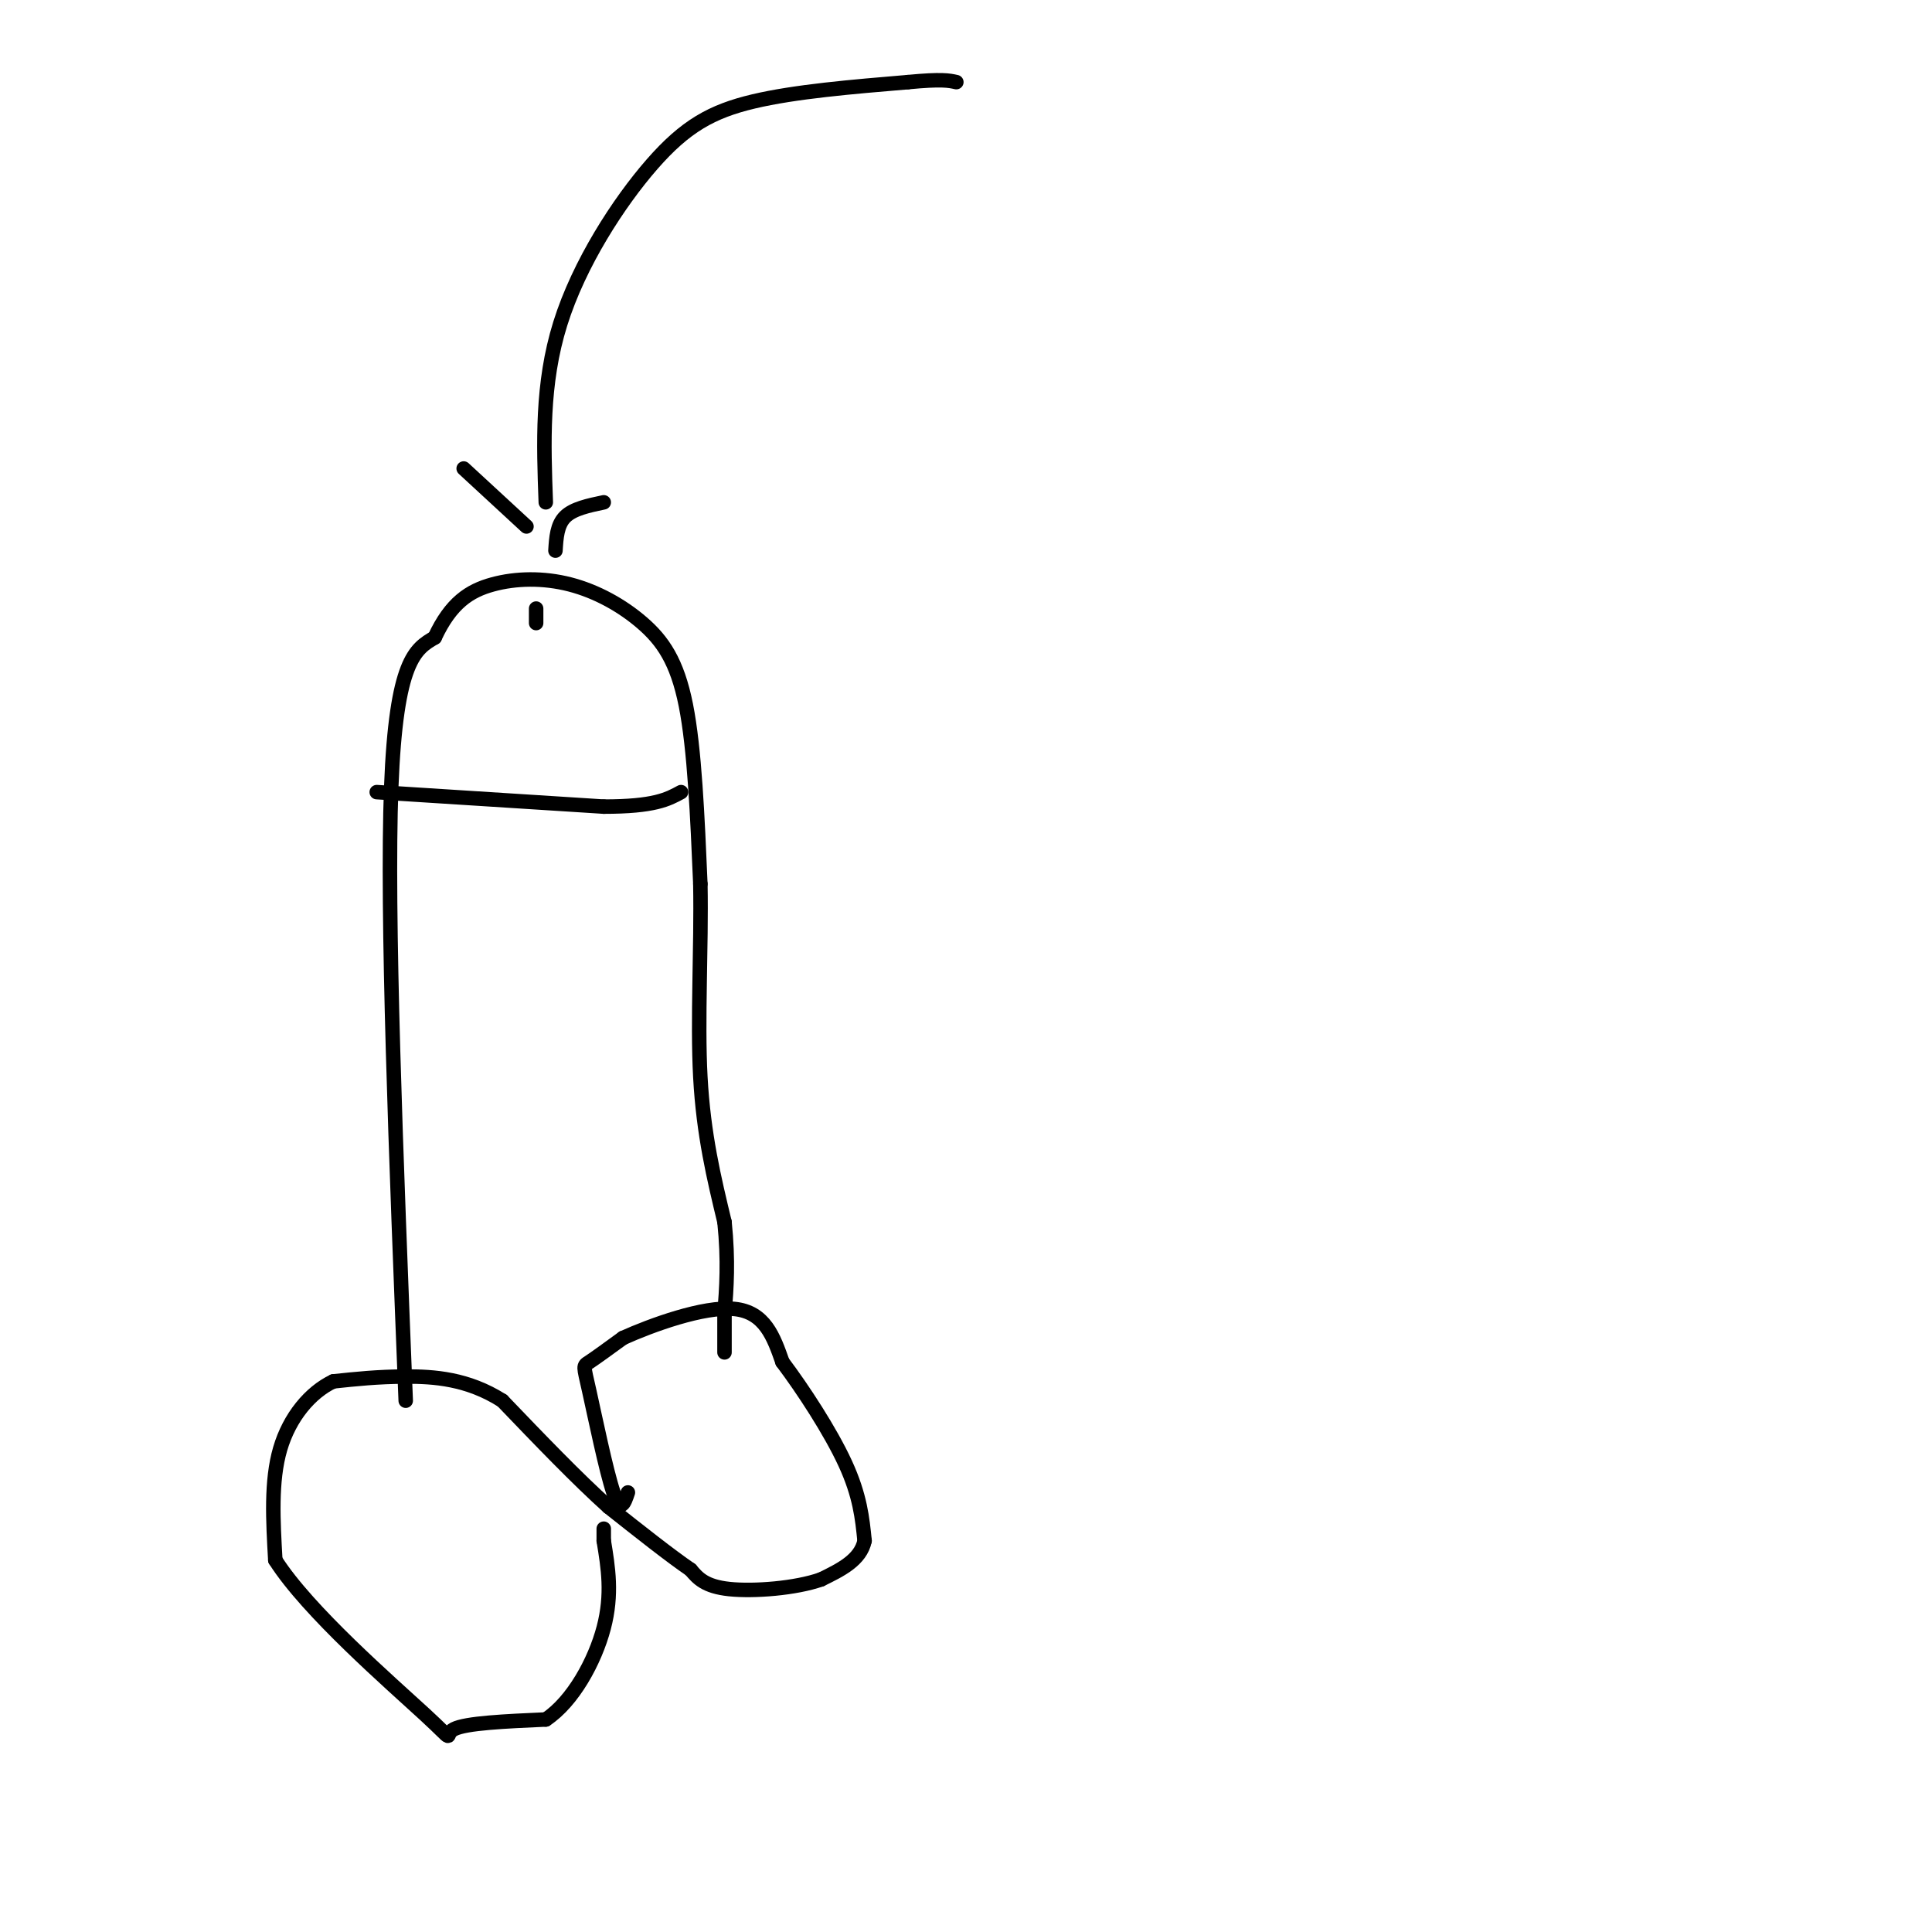<svg viewBox='0 0 400 400' version='1.1' xmlns='http://www.w3.org/2000/svg' xmlns:xlink='http://www.w3.org/1999/xlink'><g fill='none' stroke='#000000' stroke-width='3' stroke-linecap='round' stroke-linejoin='round'><path d='M84,290c-2.000,-50.333 -4.000,-100.667 -3,-127c1.000,-26.333 5.000,-28.667 9,-31'/><path d='M90,132c3.347,-7.198 7.215,-9.694 12,-11c4.785,-1.306 10.489,-1.422 16,0c5.511,1.422 10.830,4.383 15,8c4.170,3.617 7.191,7.891 9,17c1.809,9.109 2.404,23.055 3,37'/><path d='M145,183c0.244,13.311 -0.644,28.089 0,40c0.644,11.911 2.822,20.956 5,30'/><path d='M150,253c0.833,8.167 0.417,13.583 0,19'/><path d='M150,272c0.000,4.500 0.000,6.250 0,8'/><path d='M130,309c-0.744,2.226 -1.488,4.452 -3,0c-1.512,-4.452 -3.792,-15.583 -5,-21c-1.208,-5.417 -1.345,-5.119 0,-6c1.345,-0.881 4.173,-2.940 7,-5'/><path d='M129,277c5.756,-2.600 16.644,-6.600 23,-6c6.356,0.600 8.178,5.800 10,11'/><path d='M162,282c4.267,5.667 9.933,14.333 13,21c3.067,6.667 3.533,11.333 4,16'/><path d='M179,319c-0.833,4.000 -4.917,6.000 -9,8'/><path d='M170,327c-5.267,1.867 -13.933,2.533 -19,2c-5.067,-0.533 -6.533,-2.267 -8,-4'/><path d='M143,325c-4.167,-2.833 -10.583,-7.917 -17,-13'/><path d='M126,312c-6.500,-5.833 -14.250,-13.917 -22,-22'/><path d='M104,290c-7.200,-4.578 -14.200,-5.022 -20,-5c-5.800,0.022 -10.400,0.511 -15,1'/><path d='M69,286c-4.733,2.244 -9.067,7.356 -11,14c-1.933,6.644 -1.467,14.822 -1,23'/><path d='M57,323c6.726,10.595 24.042,25.583 31,32c6.958,6.417 3.560,4.262 6,3c2.440,-1.262 10.720,-1.631 19,-2'/><path d='M113,356c5.622,-3.733 10.178,-12.067 12,-19c1.822,-6.933 0.911,-12.467 0,-18'/><path d='M125,319c0.000,-3.333 0.000,-2.667 0,-2'/><path d='M78,164c0.000,0.000 47.000,3.000 47,3'/><path d='M125,167c10.500,0.000 13.250,-1.500 16,-3'/><path d='M109,109c0.000,0.000 -13.000,-12.000 -13,-12'/><path d='M115,114c0.167,-2.667 0.333,-5.333 2,-7c1.667,-1.667 4.833,-2.333 8,-3'/><path d='M113,104c-0.446,-12.268 -0.893,-24.536 3,-37c3.893,-12.464 12.125,-25.125 19,-33c6.875,-7.875 12.393,-10.964 21,-13c8.607,-2.036 20.304,-3.018 32,-4'/><path d='M188,17c7.000,-0.667 8.500,-0.333 10,0'/><path d='M111,126c0.000,0.000 0.000,3.000 0,3'/></g>
</svg>